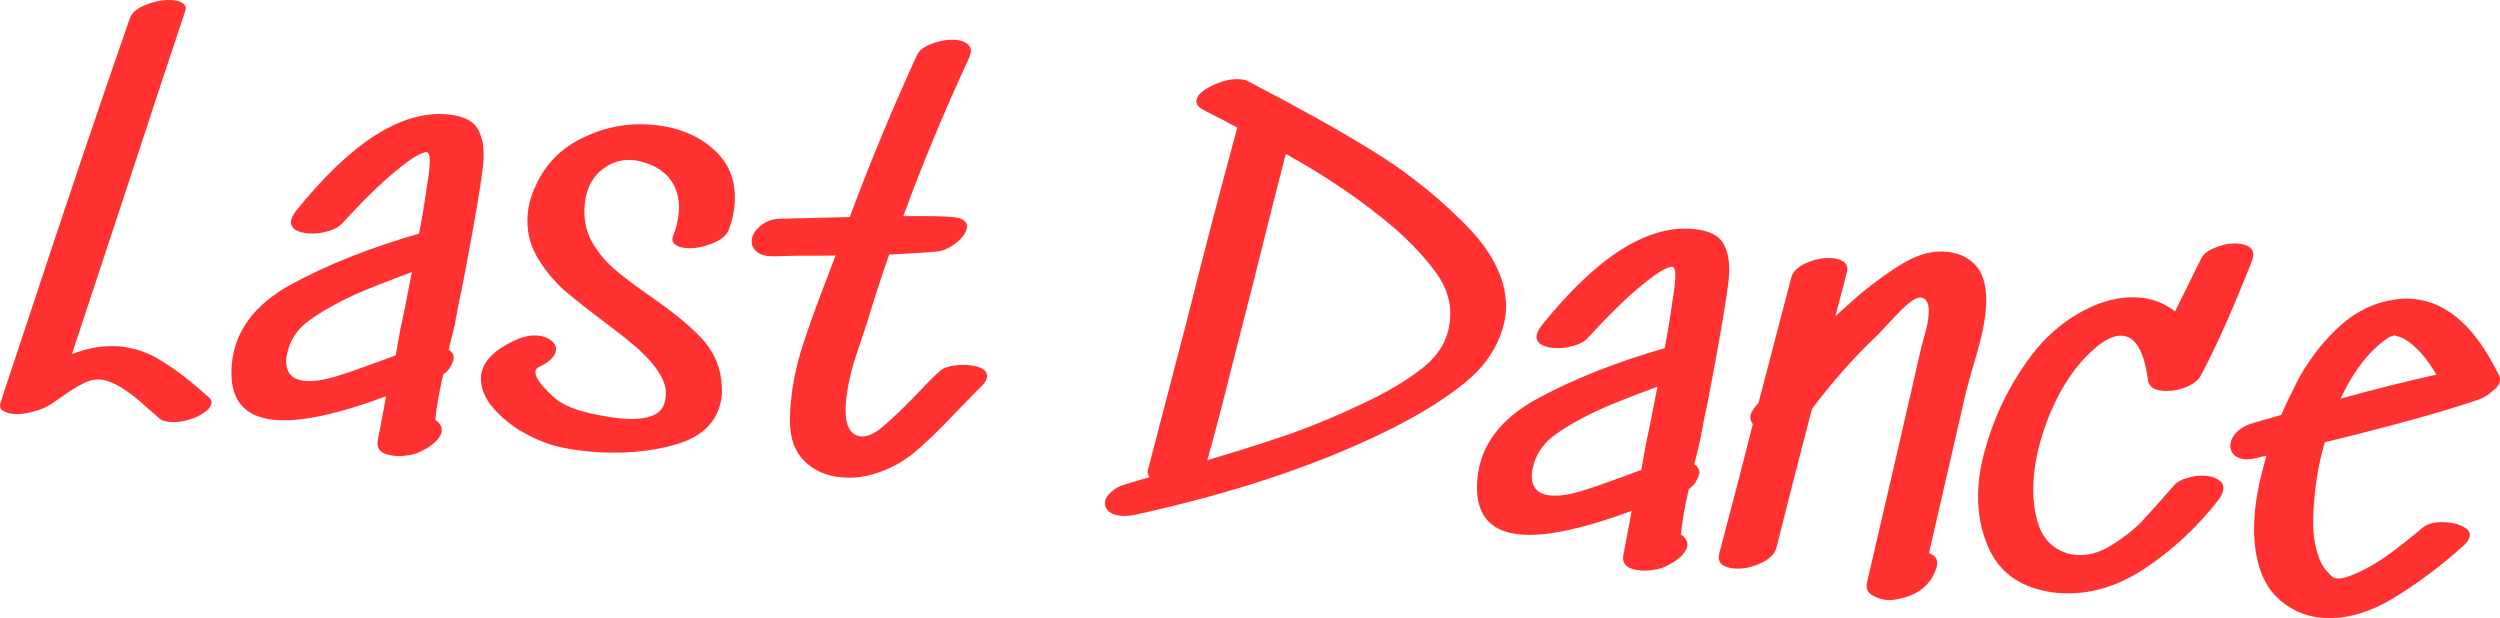 <?xml version="1.0" encoding="UTF-8"?> <svg xmlns="http://www.w3.org/2000/svg" viewBox="0 0 303.42 75.016" fill="none"><path d="M25.28 48.168C25.562 48.365 25.689 48.612 25.661 48.91C25.607 49.505 24.998 50.07 23.834 50.606C22.675 51.099 21.585 51.298 20.566 51.205C19.971 51.15 19.556 51.005 19.32 50.769C19.124 50.579 18.549 50.077 17.595 49.26C16.688 48.406 15.749 47.677 14.776 47.073C13.803 46.469 12.934 46.132 12.17 46.062C11.49 46 10.744 46.188 9.932 46.627C9.167 47.028 8.417 47.495 7.683 48.027C6.952 48.517 6.426 48.876 6.105 49.103C5.514 49.477 4.78 49.774 3.903 49.993C3.068 50.216 2.311 50.297 1.631 50.234C1.036 50.18 0.579 50.03 0.258 49.787C-0.02 49.547 -0.073 49.199 0.097 48.743L2.585 41.26C7.639 25.914 12.027 12.907 15.751 2.238C15.987 1.531 16.66 0.972 17.769 0.56C18.925 0.109 20.012 -0.07 21.032 0.024C21.584 0.075 21.999 0.22 22.277 0.46C22.555 0.7 22.611 1.026 22.444 1.44C20.673 6.718 18.059 14.64 14.602 25.205L8.725 42.982C10.236 42.392 11.658 42.073 12.991 42.024C13.678 42.002 14.171 42.004 14.468 42.032C16.338 42.204 18.081 42.814 19.699 43.862C21.362 44.872 23.223 46.308 25.28 48.168Z" fill="#FF3131"></path><path d="M34.985 42.377C34.853 42.878 34.777 43.236 34.757 43.448C34.601 45.148 35.351 46.074 37.008 46.226C37.986 46.316 39.201 46.149 40.654 45.726C41.975 45.333 44.433 44.467 48.027 43.126C48.209 42.072 48.388 41.06 48.563 40.091C48.784 39.083 48.975 38.179 49.134 37.38L49.984 33.023C46.924 34.155 44.634 35.059 43.115 35.733C40.877 36.77 39.071 37.782 37.694 38.77C36.322 39.715 35.419 40.917 34.985 42.377ZM54.316 13.883C56.228 14.059 57.457 14.665 58.005 15.701C58.599 16.698 58.811 18.11 58.644 19.937L58.416 21.716C57.96 24.802 57.16 29.313 56.014 35.249C55.808 36.087 55.529 37.497 55.175 39.478C54.892 40.694 54.651 41.679 54.453 42.432C54.897 42.73 55.1 43.091 55.06 43.516C55.033 43.814 54.844 44.246 54.491 44.814L54.207 45.109L53.79 45.456C53.293 47.595 52.974 49.43 52.833 50.96C53.397 51.354 53.657 51.785 53.614 52.252C53.548 52.975 52.946 53.691 51.81 54.4C51.493 54.585 51.134 54.767 50.732 54.944C50.418 55.086 49.98 55.196 49.416 55.273C48.894 55.353 48.379 55.37 47.869 55.323C46.297 55.178 45.627 54.538 45.86 53.403L46.863 48.097C40.919 50.292 36.418 51.249 33.359 50.968C29.492 50.612 27.751 48.352 28.134 44.189C28.501 40.195 30.874 36.985 35.254 34.56C39.675 32.139 44.879 30.068 50.864 28.348C51.187 26.707 51.469 25.04 51.71 23.349C51.741 23.009 51.802 22.586 51.891 22.08C51.98 21.574 52.054 21.002 52.113 20.365C52.187 19.558 52.172 19.021 52.068 18.754L51.901 18.482L51.837 18.476C51.199 18.417 49.93 19.179 48.028 20.76C46.315 22.145 44.149 24.26 41.531 27.104C41.148 27.54 40.54 27.87 39.705 28.093C38.913 28.32 38.113 28.396 37.306 28.322C36.711 28.267 36.211 28.114 35.806 27.863C35.443 27.615 35.281 27.279 35.32 26.854C35.351 26.514 35.562 26.084 35.953 25.563C42.629 17.264 48.75 13.371 54.316 13.883Z" fill="#FF3131"></path><path d="M70.961 24.862C70.813 26.477 71.085 27.937 71.779 29.244C72.516 30.554 73.44 31.689 74.551 32.648C75.663 33.607 77.185 34.754 79.119 36.089C81.736 37.915 83.708 39.532 85.036 40.939C86.405 42.351 87.236 44.034 87.528 45.989C87.619 46.854 87.648 47.478 87.612 47.86C87.339 50.834 85.569 52.836 82.304 53.863C79.043 54.849 75.415 55.158 71.422 54.79C69.85 54.646 68.478 54.412 67.308 54.091C65.93 53.707 64.509 53.083 63.046 52.22C61.629 51.319 60.46 50.29 59.538 49.134C58.662 47.939 58.277 46.769 58.383 45.621C58.547 43.837 60.078 42.328 62.977 41.095C63.777 40.783 64.538 40.66 65.26 40.727C65.94 40.789 66.478 40.989 66.876 41.325C67.316 41.666 67.516 42.048 67.477 42.473C67.407 43.238 66.722 43.925 65.424 44.534C65.157 44.638 65.012 44.817 64.989 45.072C64.942 45.582 65.289 46.235 66.03 47.032C66.77 47.828 67.363 48.375 67.807 48.673C69.015 49.513 71.013 50.147 73.802 50.575C74.138 50.648 74.731 50.724 75.58 50.803C77.11 50.943 78.366 50.802 79.347 50.378C80.329 49.954 80.818 49.056 80.816 47.685C80.814 45.842 79.155 43.612 75.84 40.993L73.559 39.241C71.475 37.678 69.757 36.32 68.406 35.168C67.102 33.977 66.006 32.612 65.12 31.073C64.237 29.492 63.879 27.789 64.047 25.962C64.153 24.815 64.471 23.687 65.001 22.579C66.19 19.903 68.128 17.939 70.814 16.686C73.503 15.391 76.314 14.879 79.246 15.148C82.262 15.426 84.72 16.423 86.619 18.14C88.56 19.861 89.401 22.124 89.143 24.928C89.061 25.82 88.846 26.765 88.497 27.761C88.257 28.51 87.559 29.11 86.404 29.561C85.248 30.011 84.182 30.192 83.205 30.102C82.61 30.047 82.154 29.877 81.838 29.59C81.564 29.308 81.533 28.941 81.746 28.489C82.083 27.621 82.293 26.74 82.375 25.848C82.504 24.446 82.252 23.223 81.62 22.179C80.987 21.136 79.988 20.358 78.621 19.847C77.872 19.607 77.306 19.469 76.923 19.434C75.394 19.293 74.047 19.726 72.884 20.733C71.766 21.701 71.125 23.078 70.961 24.862Z" fill="#FF3131"></path><path d="M114.142 44.966C114.466 44.696 114.955 44.506 115.608 44.394C116.261 44.283 116.906 44.257 117.543 44.315C119.116 44.46 119.864 44.936 119.79 45.743C119.755 46.125 119.503 46.531 119.036 46.959C118.471 47.507 117.951 48.038 117.475 48.551C117.004 49.022 116.578 49.454 116.199 49.847C114.107 52.097 112.251 53.876 110.631 55.184C109.015 56.449 107.179 57.308 105.124 57.762C104.162 57.973 103.149 58.03 102.087 57.933C100.303 57.769 98.82 57.118 97.639 55.981C96.501 54.848 95.915 53.294 95.883 51.32C95.849 50.76 95.884 49.907 95.99 48.76C96.193 46.55 96.655 44.322 97.376 42.074C98.097 39.827 99.104 37.027 100.398 33.676L101.415 31.006L98.97 31.038C97.772 31.014 96.142 31.035 94.079 31.102C93.09 31.14 92.357 30.965 91.878 30.578C91.399 30.192 91.185 29.722 91.236 29.17C91.295 28.532 91.649 27.944 92.299 27.404C92.994 26.825 93.835 26.538 94.82 26.543L103.129 26.343C105.632 19.632 108.356 13.07 111.303 6.657C111.57 6.082 112.191 5.625 113.164 5.286C114.185 4.908 115.141 4.761 116.033 4.843C116.585 4.894 117.022 5.041 117.342 5.285C117.705 5.532 117.867 5.868 117.828 6.293C117.816 6.421 117.752 6.651 117.636 6.983C114.534 13.681 111.866 20.099 109.631 26.234C112.632 26.211 114.621 26.244 115.598 26.334C116.831 26.447 117.414 26.865 117.347 27.587C117.292 28.182 116.871 28.807 116.082 29.463C115.297 30.076 114.515 30.433 113.734 30.532C111.146 30.723 109.206 30.844 107.916 30.897C106.928 33.72 106.031 36.486 105.224 39.197C105.108 39.529 104.696 40.755 103.987 42.875C103.281 44.953 102.843 46.926 102.671 48.796C102.448 51.217 102.964 52.593 104.219 52.923C105.015 53.124 105.969 52.763 107.082 51.837C108.242 50.872 109.747 49.425 111.595 47.496C112.736 46.272 113.585 45.429 114.142 44.966Z" fill="#FF3131"></path><path d="M175.988 38.83C176.172 36.833 175.618 34.94 174.325 33.15C173.033 31.36 171.357 29.556 169.296 27.738C165.483 24.474 161.069 21.454 156.054 18.679C155.127 22.236 153.779 27.575 152.01 34.696C151.537 36.581 150.734 39.72 149.601 44.115C148.511 48.513 147.487 52.425 146.529 55.851C150.494 54.673 153.937 53.576 156.858 52.559C159.784 51.5 162.591 50.323 165.281 49.028C168.234 47.671 170.704 46.206 172.691 44.632C174.678 43.058 175.777 41.124 175.988 38.83ZM177.12 26.53C181.218 30.42 183.093 34.256 182.745 38.037C182.695 38.59 182.576 39.179 182.39 39.804C181.642 42.349 180.133 44.545 177.863 46.393C175.594 48.241 172.795 50.019 169.468 51.727C160.702 56.19 150.11 59.779 137.692 62.493C137.124 62.612 136.563 62.646 136.011 62.596C135.374 62.537 134.897 62.365 134.58 62.079C134.226 61.746 134.068 61.367 134.107 60.942C134.146 60.518 134.397 60.112 134.861 59.726C135.287 59.294 135.895 58.964 136.687 58.737L139.527 57.906C139.257 57.581 139.204 57.234 139.366 56.863L144.131 38.599C146.032 30.975 148.016 23.381 150.083 15.816L150.177 15.503C149.281 14.992 147.891 14.265 146.007 13.32C145.436 13.011 145.169 12.643 145.208 12.218C145.267 11.581 145.901 10.975 147.111 10.401C148.367 9.788 149.505 9.529 150.525 9.622C150.95 9.662 151.243 9.731 151.405 9.832C157.416 12.956 162.389 15.727 166.322 18.145C170.299 20.568 173.898 23.363 177.12 26.53Z" fill="#FF3131"></path><path d="M186.159 56.283C186.027 56.785 185.951 57.142 185.932 57.355C185.775 59.054 186.526 59.98 188.183 60.132C189.16 60.222 190.375 60.056 191.828 59.632C193.149 59.24 195.607 58.373 199.201 57.033C199.384 55.978 199.562 54.966 199.737 53.997C199.958 52.989 200.149 52.085 200.308 51.286L201.159 46.93C198.098 48.062 195.808 48.965 194.289 49.64C192.052 50.676 190.245 51.688 188.869 52.676C187.496 53.621 186.593 54.823 186.159 56.283ZM205.49 27.79C207.402 27.966 208.632 28.571 209.179 29.607C209.773 30.605 209.986 32.017 209.818 33.844L209.59 35.622C209.135 38.708 208.334 43.219 207.188 49.155C206.982 49.993 206.703 51.403 206.349 53.384C206.066 54.601 205.825 55.585 205.627 56.338C206.071 56.636 206.274 56.998 206.235 57.423C206.207 57.72 206.018 58.152 205.665 58.72L205.381 59.015L204.964 59.362C204.467 61.502 204.148 63.336 204.008 64.866C204.571 65.261 204.831 65.691 204.788 66.159C204.722 66.881 204.121 67.597 202.984 68.307C202.667 68.492 202.308 68.673 201.906 68.85C201.593 68.993 201.154 69.102 200.59 69.179C200.069 69.259 199.553 69.276 199.043 69.229C197.471 69.085 196.802 68.445 197.034 67.309L198.037 62.003C192.093 64.198 187.592 65.155 184.533 64.874C180.667 64.518 178.925 62.259 179.308 58.095C179.675 54.101 182.049 50.892 186.428 48.467C190.85 46.046 196.053 43.975 202.039 42.254C202.361 40.613 202.643 38.946 202.884 37.255C202.915 36.915 202.976 36.492 203.065 35.986C203.154 35.48 203.228 34.909 203.287 34.271C203.361 33.464 203.347 32.927 203.242 32.66L203.075 32.388L203.011 32.382C202.374 32.323 201.104 33.085 199.202 34.667C197.489 36.052 195.323 38.166 192.705 41.01C192.322 41.446 191.714 41.776 190.879 41.999C190.087 42.226 189.287 42.303 188.48 42.228C187.885 42.174 187.385 42.02 186.98 41.769C186.617 41.521 186.455 41.185 186.494 40.76C186.525 40.42 186.736 39.99 187.127 39.469C193.803 31.171 199.924 27.278 205.49 27.79Z" fill="#FF3131"></path><path d="M238.999 31.515C240.612 32.606 241.28 34.66 241.003 37.677C240.901 38.781 240.681 40.003 240.344 41.344C240.01 42.641 239.661 43.873 239.297 45.039L238.617 47.547L234.116 67.122C234.947 67.412 235.259 67.976 235.053 68.814C234.371 71.108 232.577 72.443 229.672 72.818L229.029 72.823C228.306 72.757 227.683 72.55 227.158 72.201C226.633 71.853 226.442 71.364 226.586 70.735C229.558 57.983 231.767 48.417 233.21 42.037C233.269 41.871 233.399 41.39 233.6 40.595C233.845 39.803 234 39.046 234.066 38.324C234.191 36.964 233.895 36.23 233.176 36.121C232.632 35.985 231.648 36.666 230.225 38.163C228.848 39.622 228.088 40.43 227.945 40.589C225.13 43.243 222.454 46.253 219.916 49.619C218.326 55.728 217.057 60.668 216.111 64.437L215.605 66.447C215.403 67.243 214.744 67.889 213.627 68.386C212.51 68.883 211.441 69.085 210.422 68.991C209.784 68.932 209.286 68.758 208.927 68.468C208.615 68.139 208.526 67.702 208.662 67.158C210.365 60.759 211.724 55.528 212.741 51.466C212.509 51.187 212.409 50.878 212.44 50.538C212.46 50.326 212.545 50.098 212.696 49.855C212.843 49.654 212.967 49.472 213.068 49.31C213.211 49.152 213.331 49.013 213.427 48.894L217.395 33.705C217.593 32.952 218.227 32.346 219.298 31.888C220.368 31.429 221.413 31.247 222.433 31.341C223.07 31.399 223.547 31.572 223.864 31.858C224.18 32.144 224.272 32.538 224.141 33.04C223.799 34.423 223.336 36.201 222.75 38.375L225.69 35.754C227.639 34.133 229.473 32.824 231.193 31.825C232.914 30.827 234.602 30.403 236.259 30.556C237.321 30.654 238.234 30.973 238.999 31.515Z" fill="#FF3131"></path><path d="M267.137 31.404C267.404 30.829 268.004 30.37 268.934 30.027C269.871 29.642 270.784 29.49 271.676 29.572C272.95 29.689 273.548 30.194 273.465 31.086C273.453 31.214 273.39 31.443 273.273 31.776C270.876 37.811 268.824 42.4 267.122 45.542C266.81 46.156 266.162 46.654 265.185 47.035C264.253 47.378 263.343 47.508 262.451 47.426C261.389 47.328 260.804 46.911 260.701 46.173C260.249 42.703 259.217 40.894 257.602 40.746C256.837 40.676 255.95 41.001 254.94 41.722C252.728 43.404 250.881 45.783 249.4 48.861C247.959 51.942 247.106 54.927 246.841 57.816C246.645 59.94 246.83 61.885 247.396 63.651C247.966 65.375 249.081 66.527 250.741 67.108C250.989 67.217 251.389 67.296 251.941 67.347C253.343 67.476 254.77 67.093 256.225 66.199C257.724 65.266 258.972 64.288 259.964 63.265C260.961 62.2 262.253 60.755 263.833 58.929C264.218 58.493 264.78 58.181 265.527 57.992C266.277 57.761 267.012 57.679 267.734 57.746C268.414 57.808 268.934 57.984 269.294 58.274C269.699 58.526 269.879 58.885 269.836 59.353C269.796 59.778 269.606 60.21 269.266 60.65C266.692 63.969 263.668 66.776 260.201 69.071C256.737 71.323 253.221 72.285 249.653 71.957C248.931 71.891 248.214 71.76 247.504 71.566C244.7 70.837 242.703 69.261 241.512 66.838C240.325 64.372 239.872 61.609 240.153 58.55C240.255 57.446 240.47 56.266 240.8 55.011C241.855 50.995 243.564 47.317 245.928 43.978C248.296 40.597 251.214 38.23 254.68 36.878C256.41 36.223 258.104 35.972 259.761 36.124C261.334 36.269 262.738 36.827 263.978 37.798L267.137 31.404Z" fill="#FF3131"></path><path d="M290.086 40.842C287.767 42.3 285.757 44.814 284.058 48.385C288.366 47.197 292.248 46.225 295.702 45.472C294.48 43.388 293.178 41.94 291.795 41.128C291.511 40.973 291.221 40.86 290.926 40.791C290.676 40.725 290.528 40.69 290.486 40.686C290.526 40.732 290.478 40.771 290.348 40.802C290.258 40.836 290.171 40.85 290.086 40.842ZM290.758 36.34C291.453 36.233 292.183 36.214 292.948 36.285C297.027 36.66 300.471 39.741 303.28 45.526C303.392 45.708 303.437 45.926 303.412 46.181C303.37 46.648 303.028 47.11 302.388 47.565C301.873 48.032 301.24 48.381 300.491 48.612C296.069 50.09 289.958 51.778 282.158 53.674C281.533 55.801 281.116 58.012 280.906 60.307C280.808 61.369 280.758 62.136 280.758 62.607C280.666 64.527 280.896 66.219 281.448 67.683C281.618 68.17 281.873 68.644 282.216 69.104C282.603 69.568 282.895 69.873 283.095 70.02C283.215 70.117 283.425 70.179 283.723 70.206C284.02 70.234 284.367 70.18 284.765 70.045C285.205 69.914 285.695 69.724 286.232 69.473C287.529 68.864 288.754 68.141 289.901 67.304C291.051 66.467 292.435 65.373 294.06 64.023C294.71 63.483 295.734 63.278 297.137 63.407C297.901 63.477 298.529 63.663 299.014 63.965C299.546 64.228 299.793 64.572 299.753 64.997C299.718 65.379 299.468 65.785 299.001 66.213C296.104 68.817 293.183 70.991 290.238 72.734C287.292 74.477 284.44 75.221 281.678 74.967C280.361 74.846 279.154 74.456 278.057 73.799C276.227 72.731 274.977 71.18 274.308 69.148C273.638 67.115 273.423 64.782 273.665 62.147C273.845 60.193 274.313 57.922 275.065 55.335L274.543 55.415L274.015 55.56C273.358 55.713 272.838 55.773 272.456 55.738C271.861 55.683 271.408 55.491 271.096 55.162C270.784 54.834 270.649 54.436 270.691 53.969C270.741 53.416 271.003 52.905 271.473 52.434C271.993 51.925 272.713 51.541 273.638 51.283L276.872 50.359C277.364 49.205 278.079 47.707 279.019 45.865C280.451 43.341 282.148 41.204 284.108 39.457C286.07 37.709 288.286 36.67 290.758 36.34Z" fill="#FF3131"></path></svg> 